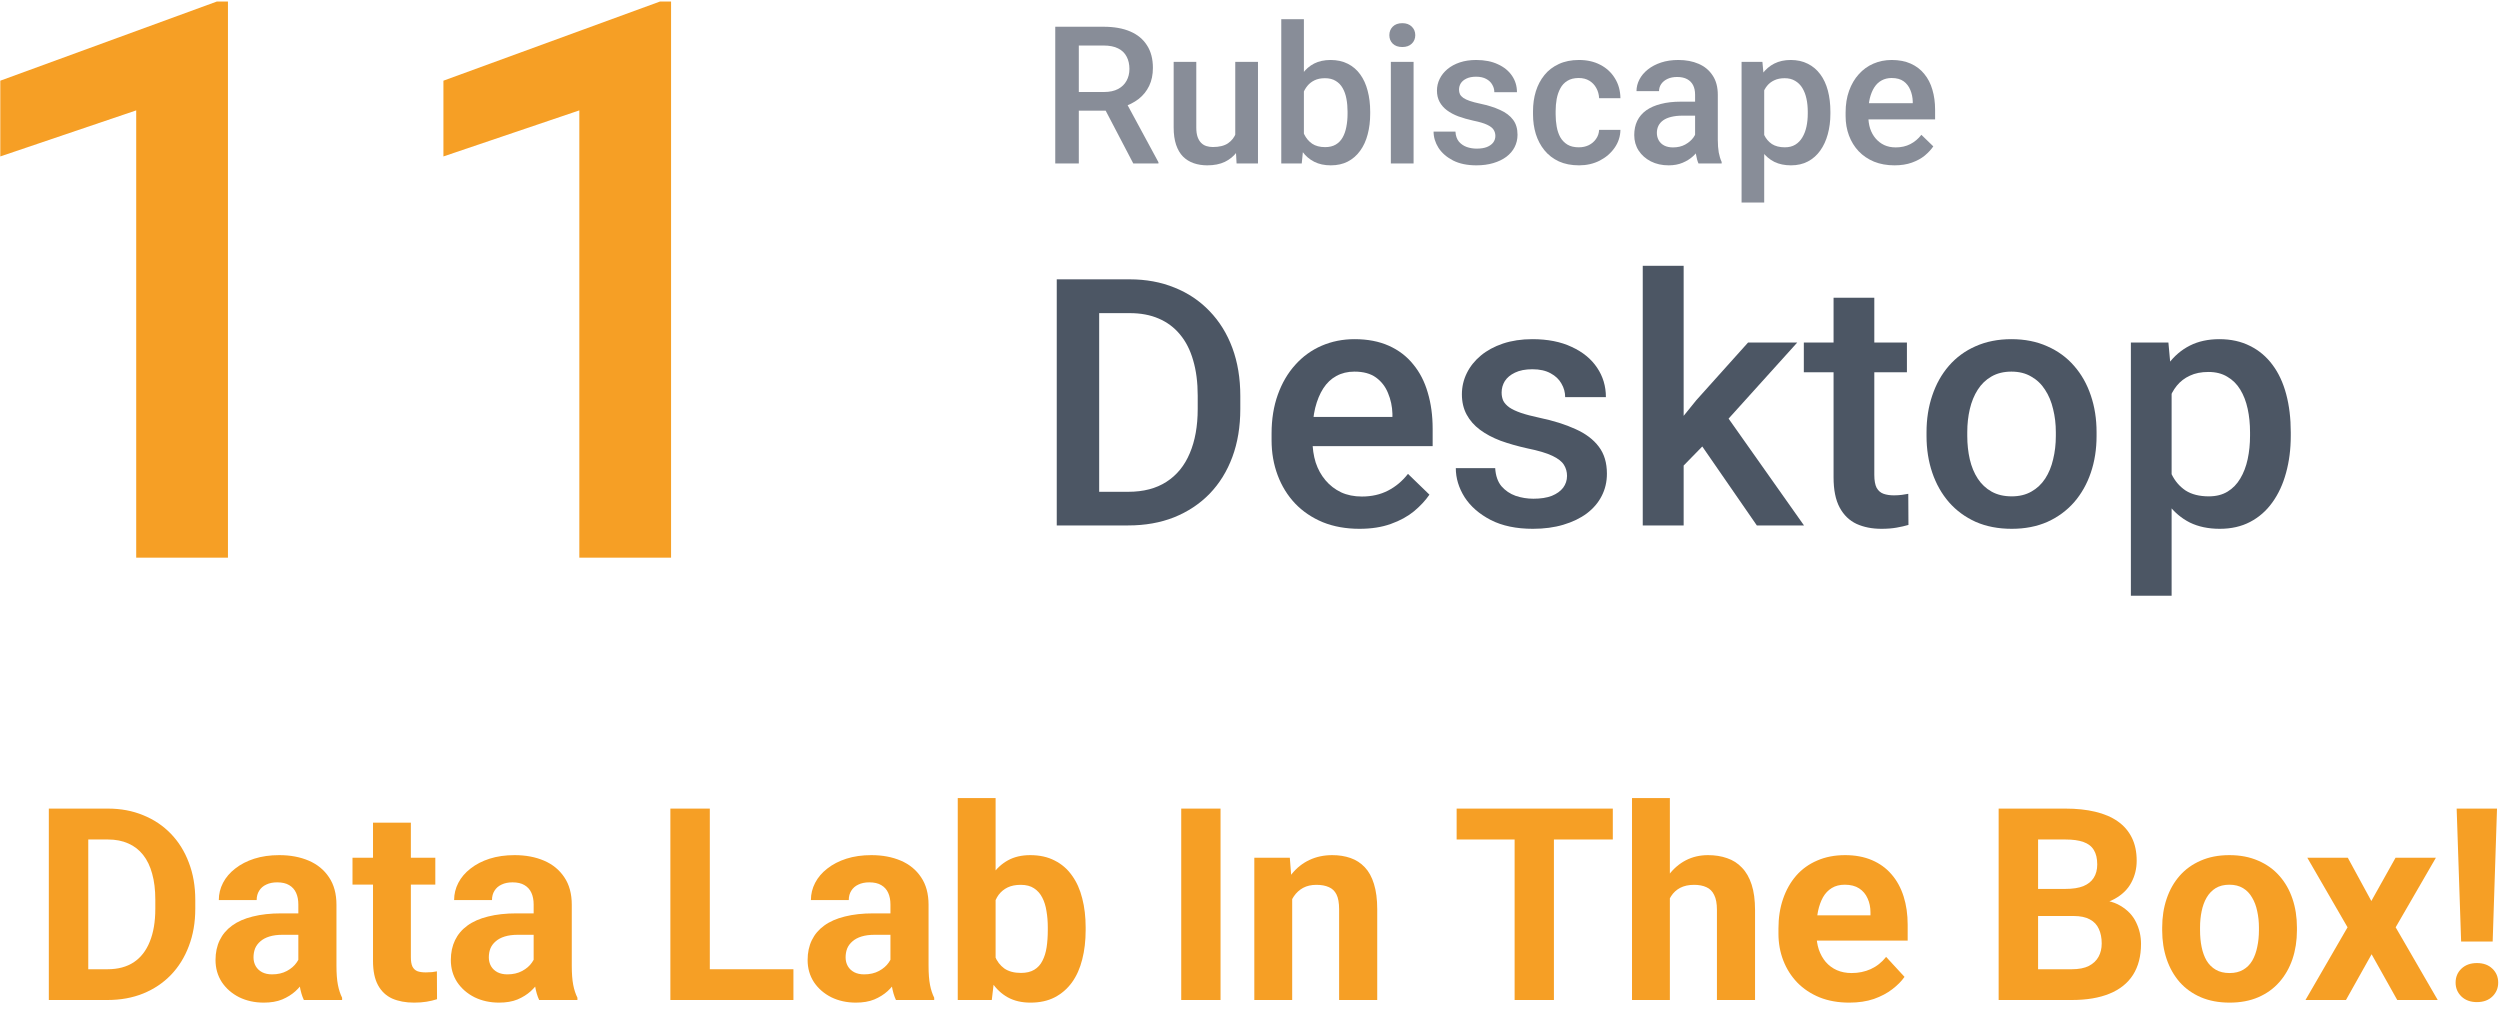 <svg width="260" height="105" viewBox="0 0 260 105" fill="none" xmlns="http://www.w3.org/2000/svg">
<path d="M69.791 0.157V58H60.25V11.48L46.116 16.27V8.392L68.643 0.157H69.791Z" fill="#F69F25"/>
<path d="M23.707 0.157V58H14.165V11.48L0.031 16.27V8.392L22.559 0.157H23.707Z" fill="#F69F25"/>
<path d="M225.848 39.281V61.957H221.611V35.625H225.514L225.848 39.281ZM238.24 44.959V45.328C238.24 46.711 238.076 47.994 237.748 49.178C237.432 50.35 236.957 51.375 236.324 52.254C235.703 53.121 234.936 53.795 234.021 54.275C233.107 54.756 232.053 54.996 230.857 54.996C229.674 54.996 228.637 54.779 227.746 54.346C226.867 53.9 226.123 53.273 225.514 52.465C224.904 51.656 224.412 50.707 224.037 49.617C223.674 48.516 223.416 47.309 223.264 45.996V44.572C223.416 43.178 223.674 41.912 224.037 40.775C224.412 39.639 224.904 38.66 225.514 37.84C226.123 37.02 226.867 36.387 227.746 35.941C228.625 35.496 229.65 35.273 230.822 35.273C232.018 35.273 233.078 35.508 234.004 35.977C234.93 36.434 235.709 37.09 236.342 37.945C236.975 38.789 237.449 39.809 237.766 41.004C238.082 42.188 238.24 43.506 238.24 44.959ZM234.004 45.328V44.959C234.004 44.08 233.922 43.266 233.758 42.516C233.594 41.754 233.336 41.086 232.984 40.512C232.633 39.938 232.182 39.492 231.631 39.176C231.092 38.848 230.441 38.684 229.68 38.684C228.93 38.684 228.285 38.812 227.746 39.07C227.207 39.316 226.756 39.662 226.393 40.107C226.029 40.553 225.748 41.074 225.549 41.672C225.35 42.258 225.209 42.897 225.127 43.588V46.998C225.268 47.842 225.508 48.615 225.848 49.318C226.188 50.022 226.668 50.584 227.289 51.006C227.922 51.416 228.73 51.621 229.715 51.621C230.477 51.621 231.127 51.457 231.666 51.129C232.205 50.801 232.645 50.35 232.984 49.775C233.336 49.19 233.594 48.516 233.758 47.754C233.922 46.992 234.004 46.184 234.004 45.328Z" fill="#4C5664"/>
<path d="M200.359 45.346V44.941C200.359 43.57 200.559 42.299 200.957 41.127C201.355 39.943 201.93 38.918 202.68 38.051C203.441 37.172 204.367 36.492 205.457 36.012C206.559 35.52 207.801 35.273 209.184 35.273C210.578 35.273 211.82 35.52 212.91 36.012C214.012 36.492 214.943 37.172 215.705 38.051C216.467 38.918 217.047 39.943 217.445 41.127C217.844 42.299 218.043 43.57 218.043 44.941V45.346C218.043 46.717 217.844 47.988 217.445 49.16C217.047 50.332 216.467 51.357 215.705 52.236C214.943 53.103 214.018 53.783 212.928 54.275C211.838 54.756 210.602 54.996 209.219 54.996C207.824 54.996 206.576 54.756 205.475 54.275C204.385 53.783 203.459 53.103 202.697 52.236C201.936 51.357 201.355 50.332 200.957 49.16C200.559 47.988 200.359 46.717 200.359 45.346ZM204.596 44.941V45.346C204.596 46.201 204.684 47.01 204.859 47.772C205.035 48.533 205.311 49.201 205.686 49.775C206.061 50.35 206.541 50.801 207.127 51.129C207.713 51.457 208.41 51.621 209.219 51.621C210.004 51.621 210.684 51.457 211.258 51.129C211.844 50.801 212.324 50.35 212.699 49.775C213.074 49.201 213.35 48.533 213.525 47.772C213.713 47.01 213.807 46.201 213.807 45.346V44.941C213.807 44.098 213.713 43.301 213.525 42.551C213.35 41.789 213.068 41.115 212.682 40.529C212.307 39.943 211.826 39.486 211.24 39.158C210.666 38.818 209.98 38.648 209.184 38.648C208.387 38.648 207.695 38.818 207.109 39.158C206.535 39.486 206.061 39.943 205.686 40.529C205.311 41.115 205.035 41.789 204.859 42.551C204.684 43.301 204.596 44.098 204.596 44.941Z" fill="#4C5664"/>
<path d="M198.32 35.625V38.719H187.598V35.625H198.32ZM190.691 30.967H194.928V49.389C194.928 49.975 195.01 50.426 195.174 50.742C195.35 51.047 195.59 51.252 195.895 51.357C196.199 51.463 196.557 51.516 196.967 51.516C197.26 51.516 197.541 51.498 197.811 51.463C198.08 51.428 198.297 51.393 198.461 51.357L198.479 54.592C198.127 54.697 197.717 54.791 197.248 54.873C196.791 54.955 196.264 54.996 195.666 54.996C194.693 54.996 193.832 54.826 193.082 54.486C192.332 54.135 191.746 53.566 191.324 52.781C190.902 51.996 190.691 50.953 190.691 49.652V30.967Z" fill="#4C5664"/>
<path d="M175.1 27.645V54.645H170.846V27.645H175.1ZM186.912 35.625L178.633 44.801L174.098 49.441L172.99 45.855L176.418 41.619L181.797 35.625H186.912ZM182.711 54.645L176.541 45.715L179.213 42.744L187.615 54.645H182.711Z" fill="#4C5664"/>
<path d="M162.971 49.494C162.971 49.072 162.865 48.691 162.654 48.352C162.443 48 162.039 47.684 161.441 47.402C160.855 47.121 159.988 46.863 158.84 46.629C157.832 46.406 156.906 46.143 156.062 45.838C155.23 45.522 154.516 45.141 153.918 44.695C153.32 44.25 152.857 43.723 152.529 43.113C152.201 42.504 152.037 41.801 152.037 41.004C152.037 40.23 152.207 39.498 152.547 38.807C152.887 38.115 153.373 37.506 154.006 36.978C154.639 36.451 155.406 36.035 156.309 35.73C157.223 35.426 158.242 35.273 159.367 35.273C160.961 35.273 162.326 35.543 163.463 36.082C164.611 36.609 165.49 37.33 166.1 38.244C166.709 39.147 167.014 40.166 167.014 41.303H162.777C162.777 40.799 162.648 40.33 162.391 39.897C162.145 39.451 161.77 39.094 161.266 38.824C160.762 38.543 160.129 38.402 159.367 38.402C158.641 38.402 158.037 38.52 157.557 38.754C157.088 38.977 156.736 39.27 156.502 39.633C156.279 39.996 156.168 40.395 156.168 40.828C156.168 41.145 156.227 41.432 156.344 41.69C156.473 41.935 156.684 42.164 156.977 42.375C157.27 42.574 157.668 42.762 158.172 42.938C158.688 43.113 159.332 43.283 160.105 43.447C161.559 43.752 162.807 44.145 163.85 44.625C164.904 45.094 165.713 45.703 166.275 46.453C166.838 47.191 167.119 48.129 167.119 49.266C167.119 50.109 166.938 50.883 166.574 51.586C166.223 52.277 165.707 52.881 165.027 53.397C164.348 53.9 163.533 54.293 162.584 54.574C161.646 54.855 160.592 54.996 159.42 54.996C157.697 54.996 156.238 54.691 155.043 54.082C153.848 53.461 152.939 52.67 152.318 51.709C151.709 50.736 151.404 49.728 151.404 48.685H155.5C155.547 49.471 155.764 50.098 156.15 50.566C156.549 51.023 157.041 51.357 157.627 51.568C158.225 51.768 158.84 51.867 159.473 51.867C160.234 51.867 160.873 51.768 161.389 51.568C161.904 51.357 162.297 51.076 162.566 50.725C162.836 50.361 162.971 49.951 162.971 49.494Z" fill="#4C5664"/>
<path d="M141.385 54.996C139.979 54.996 138.707 54.768 137.57 54.31C136.445 53.842 135.484 53.191 134.688 52.359C133.902 51.527 133.299 50.549 132.877 49.424C132.455 48.299 132.244 47.086 132.244 45.785V45.082C132.244 43.594 132.461 42.246 132.895 41.039C133.328 39.832 133.932 38.801 134.705 37.945C135.479 37.078 136.393 36.416 137.447 35.959C138.502 35.502 139.645 35.273 140.875 35.273C142.234 35.273 143.424 35.502 144.443 35.959C145.463 36.416 146.307 37.06 146.975 37.893C147.654 38.713 148.158 39.691 148.486 40.828C148.826 41.965 148.996 43.219 148.996 44.59V46.4H134.301V43.359H144.812V43.025C144.789 42.264 144.637 41.549 144.355 40.881C144.086 40.213 143.67 39.674 143.107 39.264C142.545 38.853 141.795 38.648 140.857 38.648C140.154 38.648 139.527 38.801 138.977 39.105C138.438 39.398 137.986 39.826 137.623 40.389C137.26 40.951 136.979 41.631 136.779 42.428C136.592 43.213 136.498 44.098 136.498 45.082V45.785C136.498 46.617 136.609 47.391 136.832 48.105C137.066 48.809 137.406 49.424 137.852 49.951C138.297 50.478 138.836 50.895 139.469 51.199C140.102 51.492 140.822 51.639 141.631 51.639C142.65 51.639 143.559 51.434 144.355 51.023C145.152 50.613 145.844 50.033 146.43 49.283L148.662 51.445C148.252 52.043 147.719 52.617 147.062 53.168C146.406 53.707 145.604 54.147 144.654 54.486C143.717 54.826 142.627 54.996 141.385 54.996Z" fill="#4C5664"/>
<path d="M117.338 54.645H111.871L111.906 51.147H117.338C118.92 51.147 120.244 50.801 121.311 50.109C122.389 49.418 123.197 48.428 123.736 47.139C124.287 45.85 124.562 44.315 124.562 42.533V41.145C124.562 39.762 124.404 38.537 124.088 37.471C123.783 36.404 123.326 35.508 122.717 34.781C122.119 34.055 121.381 33.504 120.502 33.129C119.635 32.754 118.633 32.566 117.496 32.566H111.766V29.051H117.496C119.195 29.051 120.748 29.338 122.154 29.912C123.561 30.475 124.773 31.289 125.793 32.355C126.824 33.422 127.615 34.699 128.166 36.188C128.717 37.676 128.992 39.34 128.992 41.18V42.533C128.992 44.373 128.717 46.037 128.166 47.525C127.615 49.014 126.824 50.291 125.793 51.357C124.762 52.412 123.531 53.227 122.102 53.801C120.684 54.363 119.096 54.645 117.338 54.645ZM114.314 29.051V54.645H109.902V29.051H114.314Z" fill="#4C5664"/>
<path d="M197.021 17.195C196.24 17.195 195.534 17.068 194.902 16.814C194.277 16.554 193.743 16.193 193.301 15.73C192.865 15.268 192.529 14.725 192.295 14.1C192.061 13.475 191.943 12.801 191.943 12.078V11.688C191.943 10.861 192.064 10.112 192.305 9.441C192.546 8.771 192.881 8.198 193.311 7.723C193.74 7.241 194.248 6.873 194.834 6.619C195.42 6.365 196.055 6.238 196.738 6.238C197.493 6.238 198.154 6.365 198.721 6.619C199.287 6.873 199.756 7.231 200.127 7.693C200.505 8.149 200.785 8.693 200.967 9.324C201.156 9.956 201.25 10.652 201.25 11.414V12.42H193.086V10.73H198.926V10.545C198.913 10.122 198.828 9.725 198.672 9.354C198.522 8.982 198.291 8.683 197.979 8.455C197.666 8.227 197.249 8.113 196.729 8.113C196.338 8.113 195.99 8.198 195.684 8.367C195.384 8.53 195.133 8.768 194.932 9.08C194.73 9.393 194.574 9.77 194.463 10.213C194.359 10.649 194.307 11.141 194.307 11.688V12.078C194.307 12.54 194.368 12.97 194.492 13.367C194.622 13.758 194.811 14.1 195.059 14.393C195.306 14.685 195.605 14.917 195.957 15.086C196.309 15.249 196.709 15.33 197.158 15.33C197.725 15.33 198.229 15.216 198.672 14.988C199.115 14.76 199.499 14.438 199.824 14.021L201.064 15.223C200.837 15.555 200.54 15.874 200.176 16.18C199.811 16.479 199.365 16.723 198.838 16.912C198.317 17.101 197.712 17.195 197.021 17.195Z" fill="#4E5666" fill-opacity="0.67"/>
<path d="M183.477 8.465V21.062H181.123V6.434H183.291L183.477 8.465ZM190.361 11.619V11.824C190.361 12.592 190.27 13.305 190.088 13.963C189.912 14.614 189.648 15.184 189.297 15.672C188.952 16.154 188.525 16.528 188.018 16.795C187.51 17.062 186.924 17.195 186.26 17.195C185.602 17.195 185.026 17.075 184.531 16.834C184.043 16.587 183.63 16.238 183.291 15.789C182.952 15.34 182.679 14.812 182.471 14.207C182.269 13.595 182.126 12.925 182.041 12.195V11.404C182.126 10.63 182.269 9.926 182.471 9.295C182.679 8.663 182.952 8.12 183.291 7.664C183.63 7.208 184.043 6.857 184.531 6.609C185.02 6.362 185.589 6.238 186.24 6.238C186.904 6.238 187.493 6.368 188.008 6.629C188.522 6.883 188.955 7.247 189.307 7.723C189.658 8.191 189.922 8.758 190.098 9.422C190.273 10.079 190.361 10.812 190.361 11.619ZM188.008 11.824V11.619C188.008 11.131 187.962 10.678 187.871 10.262C187.78 9.839 187.637 9.467 187.441 9.148C187.246 8.829 186.995 8.582 186.689 8.406C186.39 8.224 186.029 8.133 185.605 8.133C185.189 8.133 184.831 8.204 184.531 8.348C184.232 8.484 183.981 8.676 183.779 8.924C183.577 9.171 183.421 9.461 183.311 9.793C183.2 10.118 183.122 10.473 183.076 10.857V12.752C183.154 13.221 183.288 13.65 183.477 14.041C183.665 14.432 183.932 14.744 184.277 14.979C184.629 15.206 185.078 15.32 185.625 15.32C186.048 15.32 186.41 15.229 186.709 15.047C187.008 14.865 187.253 14.614 187.441 14.295C187.637 13.969 187.78 13.595 187.871 13.172C187.962 12.749 188.008 12.3 188.008 11.824Z" fill="#4E5666" fill-opacity="0.67"/>
<path d="M176.289 14.881V9.842C176.289 9.464 176.221 9.139 176.084 8.865C175.947 8.592 175.739 8.38 175.459 8.23C175.186 8.081 174.84 8.006 174.424 8.006C174.04 8.006 173.708 8.071 173.428 8.201C173.148 8.331 172.93 8.507 172.773 8.729C172.617 8.95 172.539 9.201 172.539 9.48H170.195C170.195 9.064 170.296 8.66 170.498 8.27C170.7 7.879 170.993 7.531 171.377 7.225C171.761 6.919 172.22 6.678 172.754 6.502C173.288 6.326 173.887 6.238 174.551 6.238C175.345 6.238 176.048 6.372 176.66 6.639C177.279 6.906 177.764 7.309 178.115 7.85C178.473 8.383 178.652 9.054 178.652 9.861V14.559C178.652 15.04 178.685 15.473 178.75 15.857C178.822 16.235 178.923 16.564 179.053 16.844V17H176.641C176.53 16.746 176.442 16.424 176.377 16.033C176.318 15.636 176.289 15.252 176.289 14.881ZM176.631 10.574L176.65 12.029H174.961C174.525 12.029 174.141 12.072 173.809 12.156C173.477 12.234 173.2 12.352 172.979 12.508C172.757 12.664 172.591 12.853 172.48 13.074C172.37 13.296 172.314 13.546 172.314 13.826C172.314 14.106 172.38 14.363 172.51 14.598C172.64 14.825 172.829 15.005 173.076 15.135C173.33 15.265 173.636 15.33 173.994 15.33C174.476 15.33 174.896 15.232 175.254 15.037C175.618 14.835 175.905 14.591 176.113 14.305C176.322 14.012 176.432 13.735 176.445 13.475L177.207 14.52C177.129 14.787 176.995 15.073 176.807 15.379C176.618 15.685 176.37 15.978 176.064 16.258C175.765 16.531 175.404 16.756 174.98 16.932C174.564 17.107 174.082 17.195 173.535 17.195C172.845 17.195 172.23 17.059 171.689 16.785C171.149 16.505 170.726 16.131 170.42 15.662C170.114 15.187 169.961 14.65 169.961 14.051C169.961 13.491 170.065 12.996 170.273 12.566C170.488 12.13 170.801 11.766 171.211 11.473C171.628 11.18 172.135 10.958 172.734 10.809C173.333 10.652 174.017 10.574 174.785 10.574H176.631Z" fill="#4E5666" fill-opacity="0.67"/>
<path d="M164.199 15.32C164.583 15.32 164.928 15.245 165.234 15.096C165.547 14.94 165.798 14.725 165.986 14.451C166.182 14.178 166.289 13.862 166.309 13.504H168.525C168.512 14.188 168.311 14.809 167.92 15.369C167.529 15.929 167.012 16.375 166.367 16.707C165.723 17.033 165.01 17.195 164.229 17.195C163.421 17.195 162.718 17.059 162.119 16.785C161.52 16.505 161.022 16.121 160.625 15.633C160.228 15.145 159.928 14.581 159.727 13.943C159.531 13.305 159.434 12.622 159.434 11.893V11.551C159.434 10.822 159.531 10.138 159.727 9.5C159.928 8.855 160.228 8.289 160.625 7.801C161.022 7.312 161.52 6.932 162.119 6.658C162.718 6.378 163.418 6.238 164.219 6.238C165.065 6.238 165.807 6.408 166.445 6.746C167.083 7.078 167.585 7.544 167.949 8.143C168.32 8.735 168.512 9.425 168.525 10.213H166.309C166.289 9.822 166.191 9.471 166.016 9.158C165.846 8.839 165.605 8.585 165.293 8.396C164.987 8.208 164.619 8.113 164.189 8.113C163.714 8.113 163.32 8.211 163.008 8.406C162.695 8.595 162.451 8.855 162.275 9.188C162.1 9.513 161.973 9.881 161.895 10.291C161.823 10.695 161.787 11.115 161.787 11.551V11.893C161.787 12.329 161.823 12.752 161.895 13.162C161.966 13.572 162.09 13.94 162.266 14.266C162.448 14.585 162.695 14.842 163.008 15.037C163.32 15.226 163.717 15.32 164.199 15.32Z" fill="#4E5666" fill-opacity="0.67"/>
<path d="M155.518 14.139C155.518 13.904 155.459 13.693 155.342 13.504C155.225 13.309 155 13.133 154.668 12.977C154.342 12.82 153.861 12.677 153.223 12.547C152.663 12.423 152.148 12.277 151.68 12.107C151.217 11.932 150.82 11.72 150.488 11.473C150.156 11.225 149.899 10.932 149.717 10.594C149.535 10.255 149.443 9.865 149.443 9.422C149.443 8.992 149.538 8.585 149.727 8.201C149.915 7.817 150.186 7.479 150.537 7.186C150.889 6.893 151.315 6.661 151.816 6.492C152.324 6.323 152.891 6.238 153.516 6.238C154.401 6.238 155.16 6.388 155.791 6.688C156.429 6.98 156.917 7.381 157.256 7.889C157.594 8.39 157.764 8.956 157.764 9.588H155.41C155.41 9.308 155.339 9.048 155.195 8.807C155.059 8.559 154.85 8.361 154.57 8.211C154.29 8.055 153.939 7.977 153.516 7.977C153.112 7.977 152.777 8.042 152.51 8.172C152.249 8.296 152.054 8.458 151.924 8.66C151.8 8.862 151.738 9.083 151.738 9.324C151.738 9.5 151.771 9.66 151.836 9.803C151.908 9.939 152.025 10.066 152.188 10.184C152.35 10.294 152.572 10.398 152.852 10.496C153.138 10.594 153.496 10.688 153.926 10.779C154.733 10.949 155.426 11.167 156.006 11.434C156.592 11.694 157.041 12.033 157.354 12.449C157.666 12.859 157.822 13.38 157.822 14.012C157.822 14.48 157.721 14.91 157.52 15.301C157.324 15.685 157.038 16.02 156.66 16.307C156.283 16.587 155.83 16.805 155.303 16.961C154.782 17.117 154.196 17.195 153.545 17.195C152.588 17.195 151.777 17.026 151.113 16.688C150.449 16.342 149.945 15.903 149.6 15.369C149.261 14.829 149.092 14.269 149.092 13.69H151.367C151.393 14.126 151.514 14.474 151.729 14.734C151.95 14.988 152.223 15.174 152.549 15.291C152.881 15.402 153.223 15.457 153.574 15.457C153.997 15.457 154.352 15.402 154.639 15.291C154.925 15.174 155.143 15.018 155.293 14.822C155.443 14.62 155.518 14.393 155.518 14.139Z" fill="#4E5666" fill-opacity="0.67"/>
<path d="M147.012 6.434V17H144.648V6.434H147.012ZM144.492 3.66C144.492 3.302 144.609 3.006 144.844 2.771C145.085 2.531 145.417 2.41 145.84 2.41C146.257 2.41 146.585 2.531 146.826 2.771C147.067 3.006 147.188 3.302 147.188 3.66C147.188 4.012 147.067 4.305 146.826 4.539C146.585 4.773 146.257 4.891 145.84 4.891C145.417 4.891 145.085 4.773 144.844 4.539C144.609 4.305 144.492 4.012 144.492 3.66Z" fill="#4E5666" fill-opacity="0.67"/>
<path d="M133.252 2H135.605V14.744L135.381 17H133.252V2ZM142.5 11.619V11.824C142.5 12.605 142.412 13.325 142.236 13.982C142.067 14.633 141.807 15.2 141.455 15.682C141.11 16.163 140.68 16.538 140.166 16.805C139.658 17.065 139.069 17.195 138.398 17.195C137.741 17.195 137.168 17.072 136.68 16.824C136.191 16.577 135.781 16.225 135.449 15.77C135.124 15.314 134.86 14.77 134.658 14.139C134.456 13.507 134.313 12.81 134.229 12.049V11.395C134.313 10.626 134.456 9.93 134.658 9.305C134.86 8.673 135.124 8.13 135.449 7.674C135.781 7.212 136.188 6.857 136.67 6.609C137.158 6.362 137.728 6.238 138.379 6.238C139.056 6.238 139.652 6.368 140.166 6.629C140.687 6.889 141.12 7.26 141.465 7.742C141.81 8.217 142.067 8.784 142.236 9.441C142.412 10.099 142.5 10.825 142.5 11.619ZM140.146 11.824V11.619C140.146 11.144 140.107 10.698 140.029 10.281C139.951 9.858 139.821 9.487 139.639 9.168C139.463 8.849 139.222 8.598 138.916 8.416C138.617 8.227 138.242 8.133 137.793 8.133C137.376 8.133 137.018 8.204 136.719 8.348C136.419 8.491 136.169 8.686 135.967 8.934C135.765 9.181 135.605 9.467 135.488 9.793C135.378 10.118 135.303 10.47 135.264 10.848V12.615C135.322 13.104 135.446 13.553 135.635 13.963C135.83 14.367 136.104 14.692 136.455 14.94C136.807 15.18 137.259 15.301 137.812 15.301C138.249 15.301 138.617 15.213 138.916 15.037C139.215 14.861 139.453 14.617 139.629 14.305C139.811 13.986 139.941 13.615 140.02 13.191C140.104 12.768 140.146 12.312 140.146 11.824Z" fill="#4E5666" fill-opacity="0.67"/>
<path d="M128.467 14.51V6.434H130.83V17H128.604L128.467 14.51ZM128.799 12.312L129.59 12.293C129.59 13.003 129.512 13.657 129.355 14.256C129.199 14.848 128.958 15.366 128.633 15.809C128.307 16.245 127.891 16.587 127.383 16.834C126.875 17.075 126.266 17.195 125.557 17.195C125.042 17.195 124.57 17.12 124.141 16.971C123.711 16.821 123.34 16.59 123.027 16.277C122.721 15.965 122.484 15.558 122.314 15.057C122.145 14.555 122.061 13.956 122.061 13.26V6.434H124.414V13.279C124.414 13.663 124.46 13.986 124.551 14.246C124.642 14.5 124.766 14.705 124.922 14.861C125.078 15.018 125.26 15.128 125.469 15.193C125.677 15.258 125.898 15.291 126.133 15.291C126.803 15.291 127.331 15.161 127.715 14.9C128.105 14.633 128.382 14.275 128.545 13.826C128.714 13.377 128.799 12.872 128.799 12.312Z" fill="#4E5666" fill-opacity="0.67"/>
<path d="M109.746 2.781H114.775C115.856 2.781 116.777 2.944 117.539 3.27C118.301 3.595 118.883 4.077 119.287 4.715C119.697 5.346 119.902 6.128 119.902 7.059C119.902 7.768 119.772 8.393 119.512 8.934C119.251 9.474 118.883 9.93 118.408 10.301C117.933 10.665 117.367 10.949 116.709 11.15L115.967 11.512H111.445L111.426 9.568H114.814C115.4 9.568 115.889 9.464 116.279 9.256C116.67 9.048 116.963 8.764 117.158 8.406C117.36 8.042 117.461 7.632 117.461 7.176C117.461 6.681 117.363 6.251 117.168 5.887C116.979 5.516 116.686 5.232 116.289 5.037C115.892 4.835 115.387 4.734 114.775 4.734H112.197V17H109.746V2.781ZM117.861 17L114.521 10.613L117.09 10.604L120.479 16.873V17H117.861Z" fill="#4E5666" fill-opacity="0.67"/>
<path d="M259.689 84.094L259.238 97.916H255.957L255.492 84.094H259.689ZM255.383 102.195C255.383 101.612 255.583 101.129 255.984 100.746C256.395 100.354 256.932 100.158 257.598 100.158C258.272 100.158 258.81 100.354 259.211 100.746C259.612 101.129 259.812 101.612 259.812 102.195C259.812 102.76 259.612 103.239 259.211 103.631C258.81 104.023 258.272 104.219 257.598 104.219C256.932 104.219 256.395 104.023 255.984 103.631C255.583 103.239 255.383 102.76 255.383 102.195Z" fill="#F69F25"/>
<path d="M244.172 89.207L246.619 93.705L249.135 89.207H253.332L249.148 96.439L253.523 104H249.312L246.646 99.242L243.98 104H239.77L244.145 96.439L239.961 89.207H244.172Z" fill="#F69F25"/>
<path d="M224.867 96.754V96.467C224.867 95.382 225.022 94.384 225.332 93.473C225.642 92.552 226.093 91.755 226.686 91.08C227.278 90.406 228.007 89.882 228.873 89.508C229.739 89.125 230.732 88.934 231.854 88.934C232.975 88.934 233.973 89.125 234.848 89.508C235.723 89.882 236.456 90.406 237.049 91.08C237.65 91.755 238.106 92.552 238.416 93.473C238.726 94.384 238.881 95.382 238.881 96.467V96.754C238.881 97.829 238.726 98.828 238.416 99.748C238.106 100.66 237.65 101.457 237.049 102.141C236.456 102.815 235.727 103.339 234.861 103.713C233.995 104.087 233.002 104.273 231.881 104.273C230.76 104.273 229.762 104.087 228.887 103.713C228.021 103.339 227.287 102.815 226.686 102.141C226.093 101.457 225.642 100.66 225.332 99.748C225.022 98.828 224.867 97.829 224.867 96.754ZM228.805 96.467V96.754C228.805 97.374 228.859 97.953 228.969 98.49C229.078 99.028 229.251 99.502 229.488 99.912C229.734 100.313 230.053 100.628 230.445 100.855C230.837 101.083 231.316 101.197 231.881 101.197C232.428 101.197 232.897 101.083 233.289 100.855C233.681 100.628 233.995 100.313 234.232 99.912C234.469 99.502 234.643 99.028 234.752 98.49C234.87 97.953 234.93 97.374 234.93 96.754V96.467C234.93 95.865 234.87 95.3 234.752 94.772C234.643 94.234 234.465 93.76 234.219 93.35C233.982 92.93 233.667 92.602 233.275 92.365C232.883 92.128 232.41 92.01 231.854 92.01C231.298 92.01 230.824 92.128 230.432 92.365C230.049 92.602 229.734 92.93 229.488 93.35C229.251 93.76 229.078 94.234 228.969 94.772C228.859 95.3 228.805 95.865 228.805 96.467Z" fill="#F69F25"/>
<path d="M215.652 95.264H210.539L210.512 92.447H214.805C215.561 92.447 216.181 92.352 216.664 92.16C217.147 91.96 217.507 91.672 217.744 91.299C217.99 90.916 218.113 90.451 218.113 89.904C218.113 89.284 217.995 88.783 217.758 88.4C217.53 88.018 217.17 87.74 216.678 87.566C216.195 87.393 215.57 87.307 214.805 87.307H211.961V104H207.859V84.094H214.805C215.962 84.094 216.997 84.203 217.908 84.422C218.829 84.641 219.608 84.973 220.246 85.42C220.884 85.867 221.372 86.432 221.709 87.115C222.046 87.79 222.215 88.592 222.215 89.522C222.215 90.342 222.028 91.098 221.654 91.791C221.29 92.484 220.711 93.049 219.918 93.486C219.134 93.924 218.109 94.165 216.842 94.211L215.652 95.264ZM215.475 104H209.418L211.018 100.801H215.475C216.195 100.801 216.783 100.687 217.238 100.459C217.694 100.222 218.031 99.903 218.25 99.502C218.469 99.101 218.578 98.641 218.578 98.121C218.578 97.538 218.478 97.032 218.277 96.603C218.086 96.175 217.776 95.847 217.348 95.619C216.919 95.382 216.354 95.264 215.652 95.264H211.701L211.729 92.447H216.65L217.594 93.555C218.806 93.537 219.781 93.751 220.52 94.197C221.267 94.635 221.809 95.204 222.146 95.906C222.493 96.608 222.666 97.36 222.666 98.162C222.666 99.438 222.388 100.514 221.832 101.389C221.276 102.255 220.46 102.906 219.385 103.344C218.318 103.781 217.015 104 215.475 104Z" fill="#F69F25"/>
<path d="M192.328 104.273C191.18 104.273 190.15 104.091 189.238 103.727C188.327 103.353 187.552 102.838 186.914 102.182C186.285 101.525 185.802 100.764 185.465 99.898C185.128 99.023 184.959 98.094 184.959 97.109V96.562C184.959 95.441 185.118 94.416 185.438 93.486C185.757 92.557 186.212 91.75 186.805 91.066C187.406 90.383 188.135 89.859 188.992 89.494C189.849 89.12 190.815 88.934 191.891 88.934C192.939 88.934 193.868 89.107 194.68 89.453C195.491 89.799 196.17 90.292 196.717 90.93C197.273 91.568 197.692 92.333 197.975 93.227C198.257 94.111 198.398 95.095 198.398 96.18V97.82H186.641V95.195H194.529V94.894C194.529 94.348 194.429 93.86 194.229 93.432C194.037 92.994 193.745 92.648 193.354 92.393C192.962 92.137 192.46 92.01 191.85 92.01C191.33 92.01 190.883 92.124 190.51 92.352C190.136 92.579 189.831 92.898 189.594 93.309C189.366 93.719 189.193 94.202 189.074 94.758C188.965 95.305 188.91 95.906 188.91 96.562V97.109C188.91 97.702 188.992 98.249 189.156 98.75C189.329 99.251 189.571 99.684 189.881 100.049C190.2 100.413 190.583 100.696 191.029 100.896C191.485 101.097 192 101.197 192.574 101.197C193.285 101.197 193.946 101.061 194.557 100.787C195.176 100.505 195.71 100.081 196.156 99.516L198.07 101.594C197.76 102.04 197.337 102.469 196.799 102.879C196.27 103.289 195.632 103.626 194.885 103.891C194.137 104.146 193.285 104.273 192.328 104.273Z" fill="#F69F25"/>
<path d="M173.666 83V104H169.729V83H173.666ZM173.105 96.084H172.025C172.035 95.054 172.171 94.106 172.436 93.24C172.7 92.365 173.078 91.609 173.57 90.971C174.062 90.324 174.65 89.822 175.334 89.467C176.027 89.111 176.792 88.934 177.631 88.934C178.36 88.934 179.021 89.038 179.613 89.248C180.215 89.449 180.73 89.777 181.158 90.232C181.596 90.679 181.933 91.267 182.17 91.996C182.407 92.725 182.525 93.609 182.525 94.648V104H178.561V94.621C178.561 93.965 178.465 93.45 178.273 93.076C178.091 92.693 177.822 92.424 177.467 92.269C177.12 92.106 176.692 92.023 176.182 92.023C175.617 92.023 175.133 92.128 174.732 92.338C174.34 92.547 174.026 92.839 173.789 93.213C173.552 93.578 173.379 94.006 173.27 94.498C173.16 94.99 173.105 95.519 173.105 96.084Z" fill="#F69F25"/>
<path d="M161.607 84.094V104H157.52V84.094H161.607ZM167.732 84.094V87.307H151.49V84.094H167.732Z" fill="#F69F25"/>
<path d="M134.387 92.365V104H130.449V89.207H134.141L134.387 92.365ZM133.812 96.084H132.746C132.746 94.99 132.887 94.006 133.17 93.131C133.452 92.247 133.849 91.495 134.359 90.875C134.87 90.246 135.476 89.768 136.178 89.439C136.889 89.102 137.682 88.934 138.557 88.934C139.249 88.934 139.883 89.034 140.457 89.234C141.031 89.435 141.523 89.754 141.934 90.191C142.353 90.629 142.672 91.208 142.891 91.928C143.118 92.648 143.232 93.527 143.232 94.566V104H139.268V94.553C139.268 93.897 139.176 93.386 138.994 93.022C138.812 92.657 138.543 92.402 138.188 92.256C137.841 92.101 137.413 92.023 136.902 92.023C136.374 92.023 135.913 92.128 135.521 92.338C135.139 92.547 134.82 92.839 134.564 93.213C134.318 93.578 134.132 94.006 134.004 94.498C133.876 94.99 133.812 95.519 133.812 96.084Z" fill="#F69F25"/>
<path d="M126.936 84.094V104H122.848V84.094H126.936Z" fill="#F69F25"/>
<path d="M99.606 83H103.543V100.609L103.146 104H99.606V83ZM112.908 96.453V96.74C112.908 97.843 112.79 98.855 112.553 99.775C112.325 100.696 111.969 101.493 111.486 102.168C111.003 102.833 110.402 103.353 109.682 103.727C108.971 104.091 108.132 104.273 107.166 104.273C106.264 104.273 105.48 104.091 104.814 103.727C104.158 103.362 103.607 102.847 103.16 102.182C102.714 101.516 102.354 100.737 102.08 99.844C101.807 98.951 101.602 97.975 101.465 96.918V96.289C101.602 95.232 101.807 94.257 102.08 93.363C102.354 92.47 102.714 91.691 103.16 91.025C103.607 90.36 104.158 89.845 104.814 89.481C105.471 89.116 106.245 88.934 107.139 88.934C108.114 88.934 108.962 89.12 109.682 89.494C110.411 89.859 111.012 90.378 111.486 91.053C111.969 91.718 112.325 92.511 112.553 93.432C112.79 94.343 112.908 95.35 112.908 96.453ZM108.971 96.74V96.453C108.971 95.852 108.925 95.287 108.834 94.758C108.752 94.22 108.606 93.751 108.396 93.35C108.187 92.939 107.9 92.616 107.535 92.379C107.18 92.142 106.719 92.023 106.154 92.023C105.617 92.023 105.161 92.115 104.787 92.297C104.413 92.479 104.104 92.734 103.857 93.062C103.62 93.391 103.443 93.783 103.324 94.238C103.206 94.685 103.133 95.177 103.105 95.715V97.506C103.133 98.226 103.251 98.864 103.461 99.42C103.68 99.967 104.008 100.4 104.445 100.719C104.892 101.029 105.471 101.184 106.182 101.184C106.738 101.184 107.198 101.074 107.562 100.855C107.927 100.637 108.21 100.327 108.41 99.926C108.62 99.525 108.766 99.055 108.848 98.518C108.93 97.971 108.971 97.378 108.971 96.74Z" fill="#F69F25"/>
<path d="M92.606 100.664V94.074C92.606 93.6 92.528 93.195 92.373 92.857C92.218 92.511 91.977 92.242 91.648 92.051C91.329 91.859 90.915 91.764 90.404 91.764C89.967 91.764 89.588 91.841 89.269 91.996C88.951 92.142 88.704 92.356 88.531 92.639C88.358 92.912 88.272 93.236 88.272 93.609H84.334C84.334 92.981 84.48 92.383 84.772 91.818C85.063 91.253 85.487 90.757 86.043 90.328C86.599 89.891 87.26 89.549 88.025 89.303C88.8 89.057 89.666 88.934 90.623 88.934C91.772 88.934 92.792 89.125 93.686 89.508C94.579 89.891 95.281 90.465 95.791 91.231C96.311 91.996 96.57 92.953 96.57 94.102V100.432C96.57 101.243 96.62 101.908 96.721 102.428C96.821 102.938 96.967 103.385 97.158 103.768V104H93.18C92.988 103.599 92.842 103.098 92.742 102.496C92.651 101.885 92.606 101.275 92.606 100.664ZM93.125 94.99L93.152 97.219H90.951C90.432 97.219 89.981 97.278 89.598 97.397C89.215 97.515 88.9 97.684 88.654 97.902C88.408 98.112 88.226 98.358 88.107 98.641C87.998 98.923 87.943 99.233 87.943 99.57C87.943 99.908 88.021 100.213 88.176 100.486C88.331 100.751 88.554 100.96 88.846 101.115C89.137 101.261 89.479 101.334 89.871 101.334C90.463 101.334 90.978 101.215 91.416 100.979C91.853 100.742 92.191 100.45 92.428 100.104C92.674 99.757 92.801 99.429 92.811 99.119L93.85 100.787C93.704 101.161 93.503 101.548 93.248 101.949C93.002 102.35 92.688 102.729 92.305 103.084C91.922 103.43 91.462 103.717 90.924 103.945C90.386 104.164 89.748 104.273 89.01 104.273C88.071 104.273 87.219 104.087 86.453 103.713C85.697 103.33 85.095 102.806 84.648 102.141C84.211 101.466 83.992 100.701 83.992 99.844C83.992 99.069 84.138 98.381 84.43 97.779C84.721 97.178 85.15 96.672 85.715 96.262C86.289 95.842 87.005 95.528 87.861 95.318C88.718 95.1 89.712 94.99 90.842 94.99H93.125Z" fill="#F69F25"/>
<path d="M82.516 100.801V104H72.494V100.801H82.516ZM73.82 84.094V104H69.719V84.094H73.82Z" fill="#F69F25"/>
<path d="M55.5 100.664V94.074C55.5 93.6 55.422 93.195 55.268 92.857C55.113 92.511 54.871 92.242 54.543 92.051C54.224 91.859 53.809 91.764 53.299 91.764C52.861 91.764 52.483 91.841 52.164 91.996C51.845 92.142 51.599 92.356 51.426 92.639C51.253 92.912 51.166 93.236 51.166 93.609H47.228C47.228 92.981 47.374 92.383 47.666 91.818C47.958 91.253 48.382 90.757 48.938 90.328C49.493 89.891 50.154 89.549 50.92 89.303C51.695 89.057 52.56 88.934 53.518 88.934C54.666 88.934 55.687 89.125 56.58 89.508C57.473 89.891 58.175 90.465 58.685 91.231C59.205 91.996 59.465 92.953 59.465 94.102V100.432C59.465 101.243 59.515 101.908 59.615 102.428C59.715 102.938 59.861 103.385 60.053 103.768V104H56.074C55.883 103.599 55.737 103.098 55.637 102.496C55.546 101.885 55.5 101.275 55.5 100.664ZM56.02 94.99L56.047 97.219H53.846C53.326 97.219 52.875 97.278 52.492 97.397C52.109 97.515 51.795 97.684 51.549 97.902C51.303 98.112 51.12 98.358 51.002 98.641C50.893 98.923 50.838 99.233 50.838 99.57C50.838 99.908 50.915 100.213 51.07 100.486C51.225 100.751 51.449 100.96 51.74 101.115C52.032 101.261 52.374 101.334 52.766 101.334C53.358 101.334 53.873 101.215 54.31 100.979C54.748 100.742 55.085 100.45 55.322 100.104C55.568 99.757 55.696 99.429 55.705 99.119L56.744 100.787C56.598 101.161 56.398 101.548 56.143 101.949C55.897 102.35 55.582 102.729 55.199 103.084C54.816 103.43 54.356 103.717 53.818 103.945C53.281 104.164 52.643 104.273 51.904 104.273C50.965 104.273 50.113 104.087 49.348 103.713C48.591 103.33 47.99 102.806 47.543 102.141C47.105 101.466 46.887 100.701 46.887 99.844C46.887 99.069 47.033 98.381 47.324 97.779C47.616 97.178 48.044 96.672 48.609 96.262C49.184 95.842 49.899 95.528 50.756 95.318C51.613 95.1 52.606 94.99 53.736 94.99H56.02Z" fill="#F69F25"/>
<path d="M45.273 89.207V91.996H36.66V89.207H45.273ZM38.793 85.557H42.73V99.543C42.73 99.971 42.785 100.299 42.895 100.527C43.013 100.755 43.186 100.915 43.414 101.006C43.642 101.088 43.929 101.129 44.275 101.129C44.522 101.129 44.74 101.12 44.932 101.102C45.132 101.074 45.301 101.047 45.438 101.02L45.451 103.918C45.114 104.027 44.749 104.114 44.357 104.178C43.965 104.242 43.533 104.273 43.059 104.273C42.193 104.273 41.436 104.132 40.789 103.85C40.151 103.558 39.659 103.093 39.312 102.455C38.966 101.817 38.793 100.979 38.793 99.939V85.557Z" fill="#F69F25"/>
<path d="M31.027 100.664V94.074C31.027 93.6 30.95 93.195 30.795 92.857C30.64 92.511 30.398 92.242 30.07 92.051C29.751 91.859 29.337 91.764 28.826 91.764C28.389 91.764 28.01 91.841 27.691 91.996C27.372 92.142 27.126 92.356 26.953 92.639C26.78 92.912 26.693 93.236 26.693 93.609H22.756C22.756 92.981 22.902 92.383 23.193 91.818C23.485 91.253 23.909 90.757 24.465 90.328C25.021 89.891 25.682 89.549 26.447 89.303C27.222 89.057 28.088 88.934 29.045 88.934C30.193 88.934 31.214 89.125 32.107 89.508C33.001 89.891 33.703 90.465 34.213 91.231C34.732 91.996 34.992 92.953 34.992 94.102V100.432C34.992 101.243 35.042 101.908 35.143 102.428C35.243 102.938 35.389 103.385 35.58 103.768V104H31.602C31.41 103.599 31.264 103.098 31.164 102.496C31.073 101.885 31.027 101.275 31.027 100.664ZM31.547 94.99L31.574 97.219H29.373C28.854 97.219 28.402 97.278 28.02 97.397C27.637 97.515 27.322 97.684 27.076 97.902C26.83 98.112 26.648 98.358 26.529 98.641C26.42 98.923 26.365 99.233 26.365 99.57C26.365 99.908 26.443 100.213 26.598 100.486C26.753 100.751 26.976 100.96 27.268 101.115C27.559 101.261 27.901 101.334 28.293 101.334C28.885 101.334 29.4 101.215 29.838 100.979C30.275 100.742 30.613 100.45 30.85 100.104C31.096 99.757 31.223 99.429 31.232 99.119L32.272 100.787C32.126 101.161 31.925 101.548 31.67 101.949C31.424 102.35 31.109 102.729 30.727 103.084C30.344 103.43 29.884 103.717 29.346 103.945C28.808 104.164 28.17 104.273 27.432 104.273C26.493 104.273 25.641 104.087 24.875 103.713C24.119 103.33 23.517 102.806 23.07 102.141C22.633 101.466 22.414 100.701 22.414 99.844C22.414 99.069 22.56 98.381 22.852 97.779C23.143 97.178 23.572 96.672 24.137 96.262C24.711 95.842 25.426 95.528 26.283 95.318C27.14 95.1 28.134 94.99 29.264 94.99H31.547Z" fill="#F69F25"/>
<path d="M11.19 104H6.855L6.883 100.801H11.19C12.265 100.801 13.172 100.559 13.91 100.076C14.648 99.584 15.204 98.868 15.578 97.93C15.961 96.991 16.152 95.856 16.152 94.525V93.555C16.152 92.534 16.043 91.636 15.824 90.861C15.615 90.087 15.3 89.435 14.881 88.906C14.462 88.378 13.947 87.981 13.336 87.717C12.725 87.443 12.023 87.307 11.23 87.307H6.773V84.094H11.23C12.561 84.094 13.778 84.322 14.881 84.777C15.993 85.224 16.954 85.867 17.766 86.705C18.577 87.544 19.201 88.546 19.639 89.713C20.085 90.87 20.309 92.16 20.309 93.582V94.525C20.309 95.938 20.085 97.228 19.639 98.394C19.201 99.561 18.577 100.564 17.766 101.402C16.963 102.232 16.002 102.874 14.881 103.33C13.769 103.777 12.538 104 11.19 104ZM9.18 84.094V104H5.078V84.094H9.18Z" fill="#F69F25"/>
</svg>
